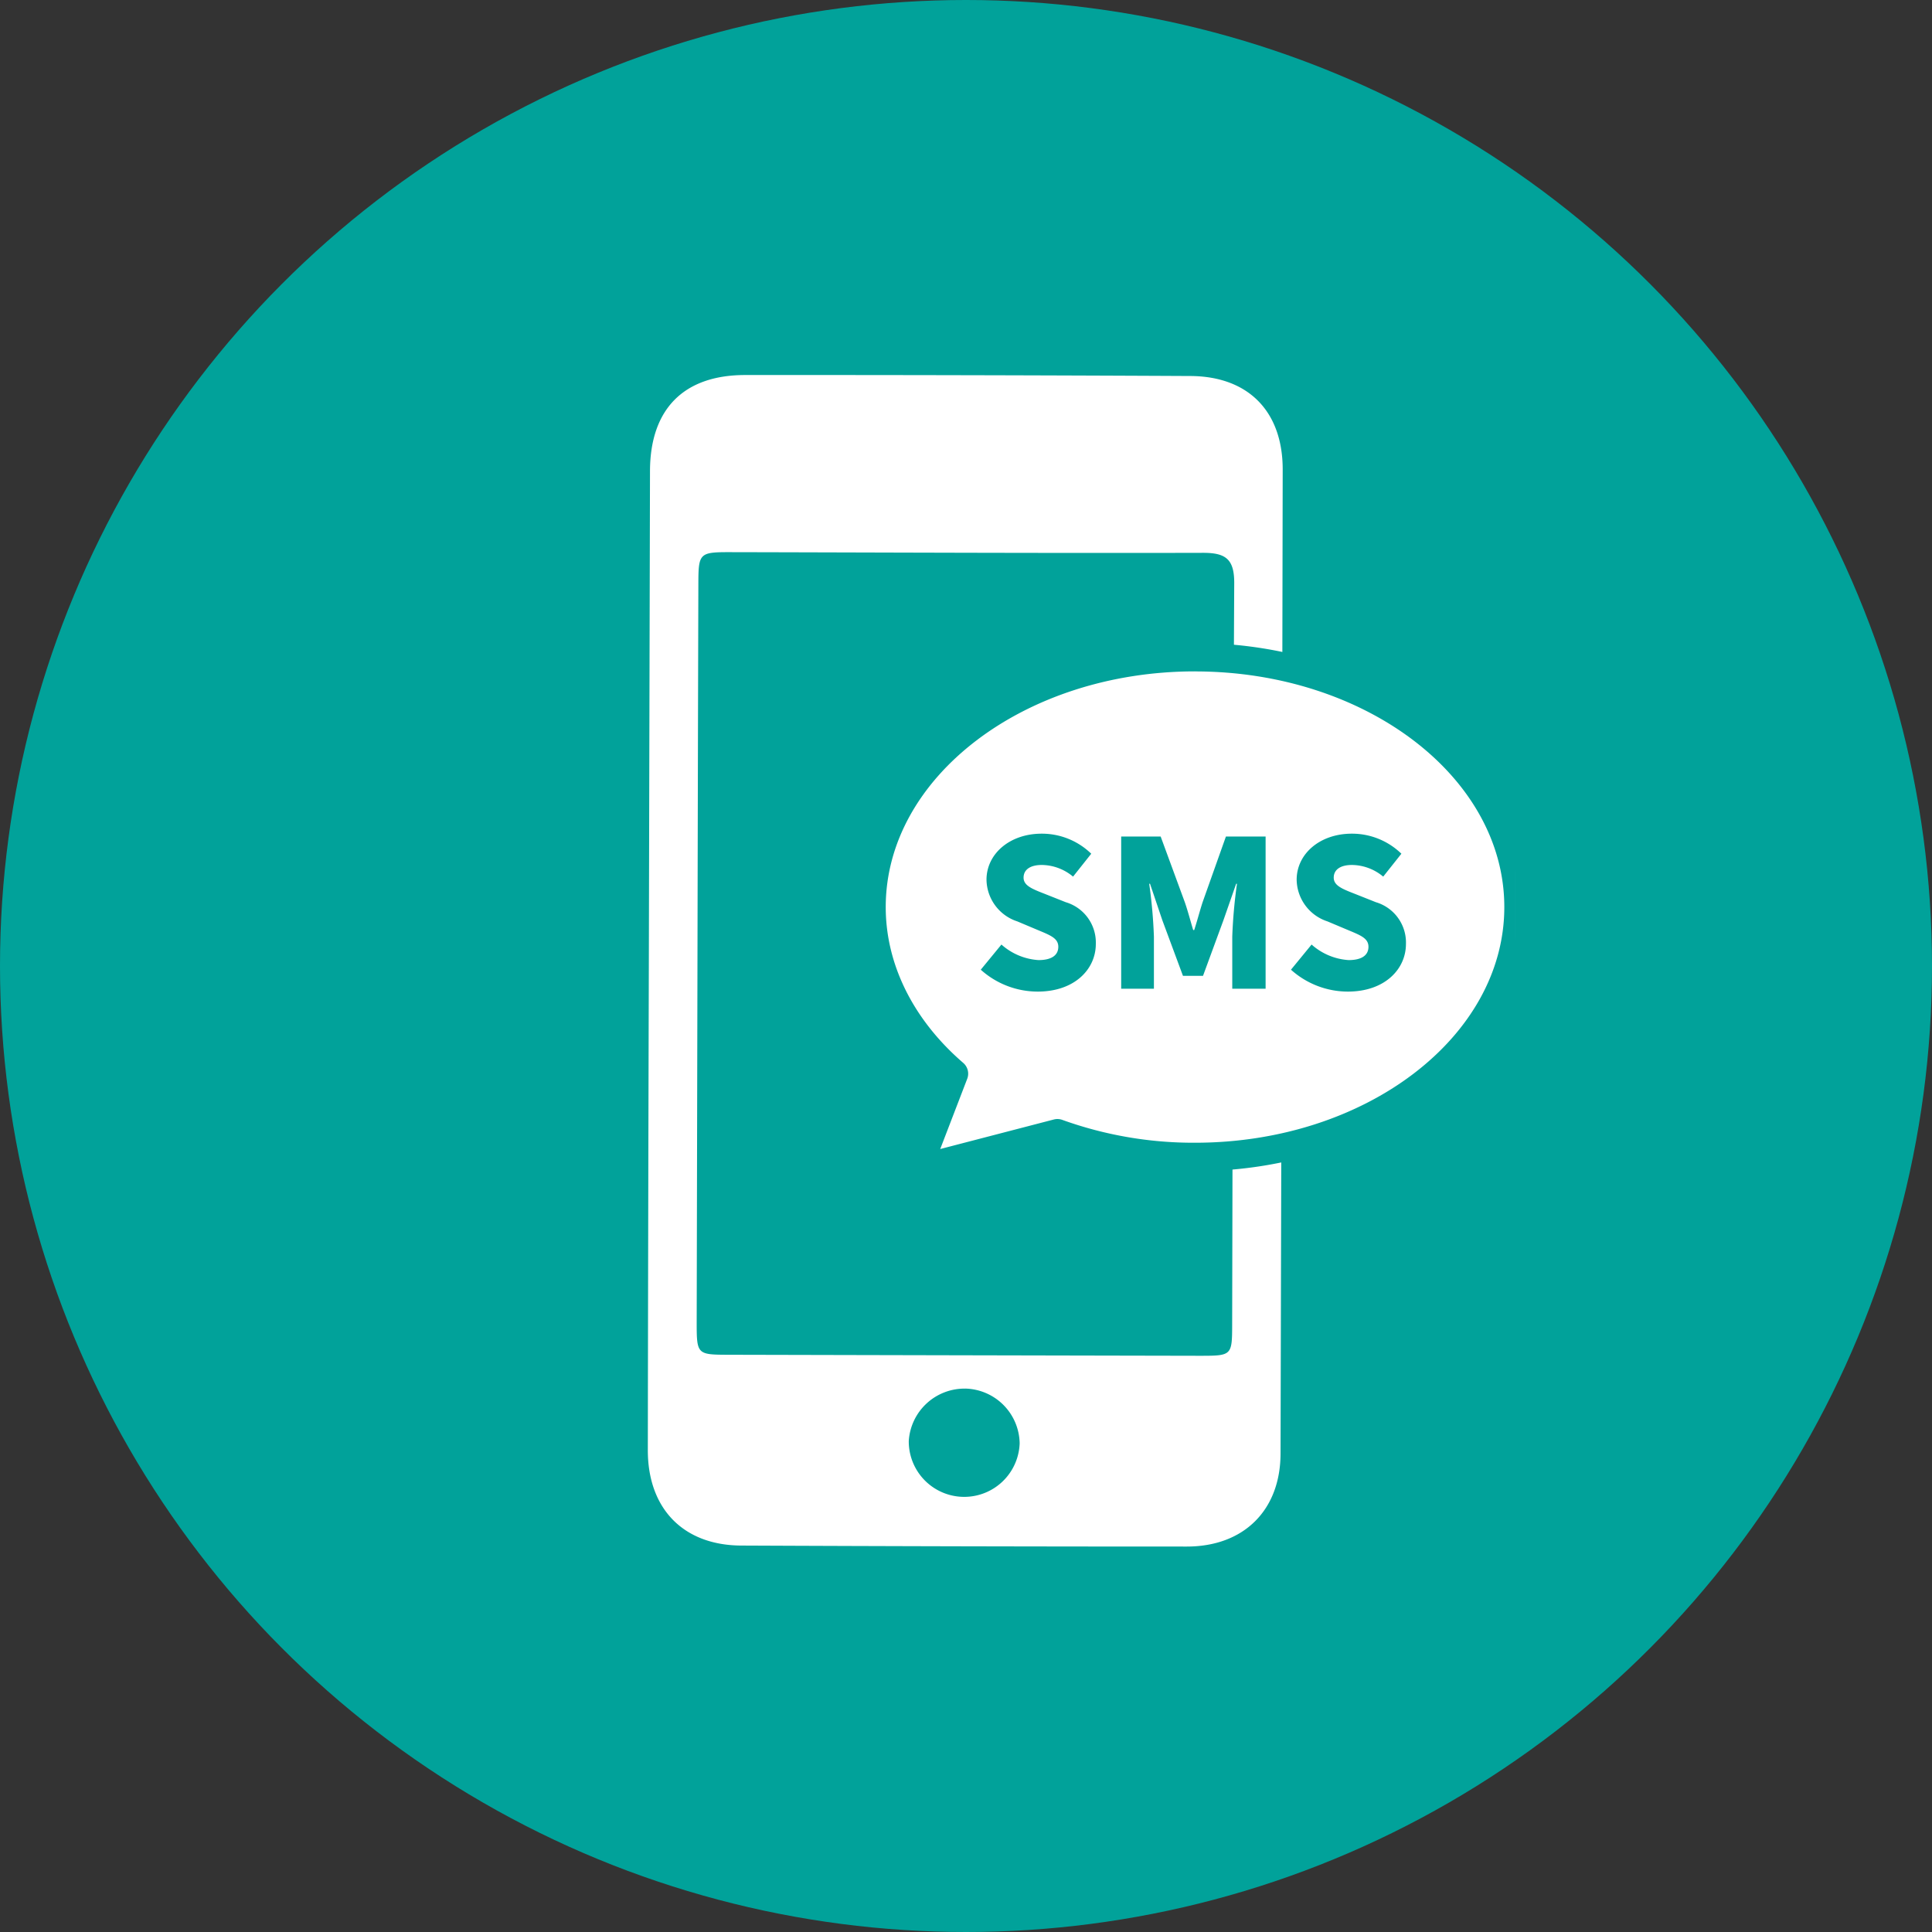 <svg xmlns="http://www.w3.org/2000/svg" xmlns:xlink="http://www.w3.org/1999/xlink" width="170" height="170" viewBox="0 0 170 170"><rect x="0" y="0" width="170" height="170" fill="#333333" stroke="none"/><defs><clipPath id="a"><rect width="76.347" height="103.086" fill="none"/></clipPath></defs><g transform="translate(-1340 -1810)"><circle cx="85" cy="85" r="85" transform="translate(1340 1810)" fill="#01a29a"/><g transform="translate(1397 1843)"><g clip-path="url(#a)"><path d="M.093,51.514Q.144,29.979.194,8.44C.21,3.013,3.143.006,8.55,0q19.6-.012,39.2.086c5.112.027,8.127,3.131,8.117,8.246q-.078,43.289-.19,86.577c-.011,4.973-3.226,8.175-8.249,8.175q-19.6,0-39.2-.088c-5.1-.02-8.232-3.245-8.225-8.411Q.033,73.05.093,51.514m4.28-.655q-.035,16.261-.07,32.52c0,2.77.043,2.822,2.722,2.829q20.784.049,41.565.09c2.787,0,2.824-.024,2.83-2.71.051-21.752.071-43.5.182-65.256.011-2.125-.734-2.691-2.752-2.687-13.855.034-27.71-.03-41.566-.059-2.735-.005-2.826.078-2.834,2.753q-.045,16.26-.077,32.52m23.57,38.328A4.915,4.915,0,0,0,22.964,93.8a4.88,4.88,0,0,0,9.757.2,4.9,4.9,0,0,0-4.778-4.816" fill="#fff" fill-rule="evenodd"/><g transform="translate(-2.515 -2.014)"><path d="M78.922,48.6c0,12.336-12.616,22.336-28.178,22.336s-28.178-10-28.178-22.336S35.182,26.263,50.744,26.263s28.178,10,28.178,22.336" transform="translate(0.149 0.061)" fill="#fff"/><path d="M26.427,68.024l3.641-10.267,10.777,7.209Z" transform="translate(0.506 2.973)" fill="#fff"/><path d="M26.212,73.19a1.247,1.247,0,0,1-1.165-1.7l2.937-7.645a20.454,20.454,0,0,1-7.027-15.016c0-12.812,13.327-23.236,29.71-23.236s29.71,10.423,29.71,23.236S67.048,72.068,50.667,72.068A36.6,36.6,0,0,1,38.5,70.037L26.525,73.15a1.229,1.229,0,0,1-.314.04m24.455-45.1c-15.006,0-27.214,9.3-27.214,20.739,0,5.048,2.423,9.918,6.822,13.714a1.252,1.252,0,0,1,.35,1.393l-2.377,6.183,10-2.6a1.259,1.259,0,0,1,.741.035,34.062,34.062,0,0,0,11.681,2.011c15,0,27.213-9.3,27.213-20.738S65.671,28.094,50.667,28.094" transform="translate(0 0)" fill="#01a29a"/></g></g><path d="M-13.689.252c3.24,0,5.112-1.962,5.112-4.194a3.7,3.7,0,0,0-2.646-3.672L-12.9-8.28c-1.188-.468-2.034-.756-2.034-1.494,0-.72.612-1.116,1.6-1.116a4.356,4.356,0,0,1,2.754,1.026l1.6-2.016a6.232,6.232,0,0,0-4.356-1.764c-2.844,0-4.86,1.8-4.86,4.05a3.922,3.922,0,0,0,2.718,3.672l1.71.72c1.152.486,1.89.738,1.89,1.512,0,.72-.558,1.17-1.746,1.17a5.415,5.415,0,0,1-3.258-1.368l-1.818,2.214A7.5,7.5,0,0,0-13.689.252ZM-6.345,0h2.88V-4.59a44.5,44.5,0,0,0-.414-4.644h.072l1.08,3.2,1.818,4.9H.855l1.8-4.9,1.116-3.2h.072A44.5,44.5,0,0,0,3.429-4.59V0H6.363V-13.392H2.871L.819-7.614C.567-6.84.351-5.994.081-5.166h-.09C-.261-5.994-.477-6.84-.747-7.614l-2.124-5.778H-6.345ZM13.6.252c3.24,0,5.112-1.962,5.112-4.194a3.7,3.7,0,0,0-2.646-3.672L14.391-8.28c-1.188-.468-2.034-.756-2.034-1.494,0-.72.612-1.116,1.6-1.116a4.356,4.356,0,0,1,2.754,1.026l1.6-2.016a6.232,6.232,0,0,0-4.356-1.764c-2.844,0-4.86,1.8-4.86,4.05a3.922,3.922,0,0,0,2.718,3.672l1.71.72c1.152.486,1.89.738,1.89,1.512,0,.72-.558,1.17-1.746,1.17a5.415,5.415,0,0,1-3.258-1.368L8.595-1.674A7.5,7.5,0,0,0,13.6.252Z" transform="translate(48 54)" fill="#01a29a"/></g></g></svg>